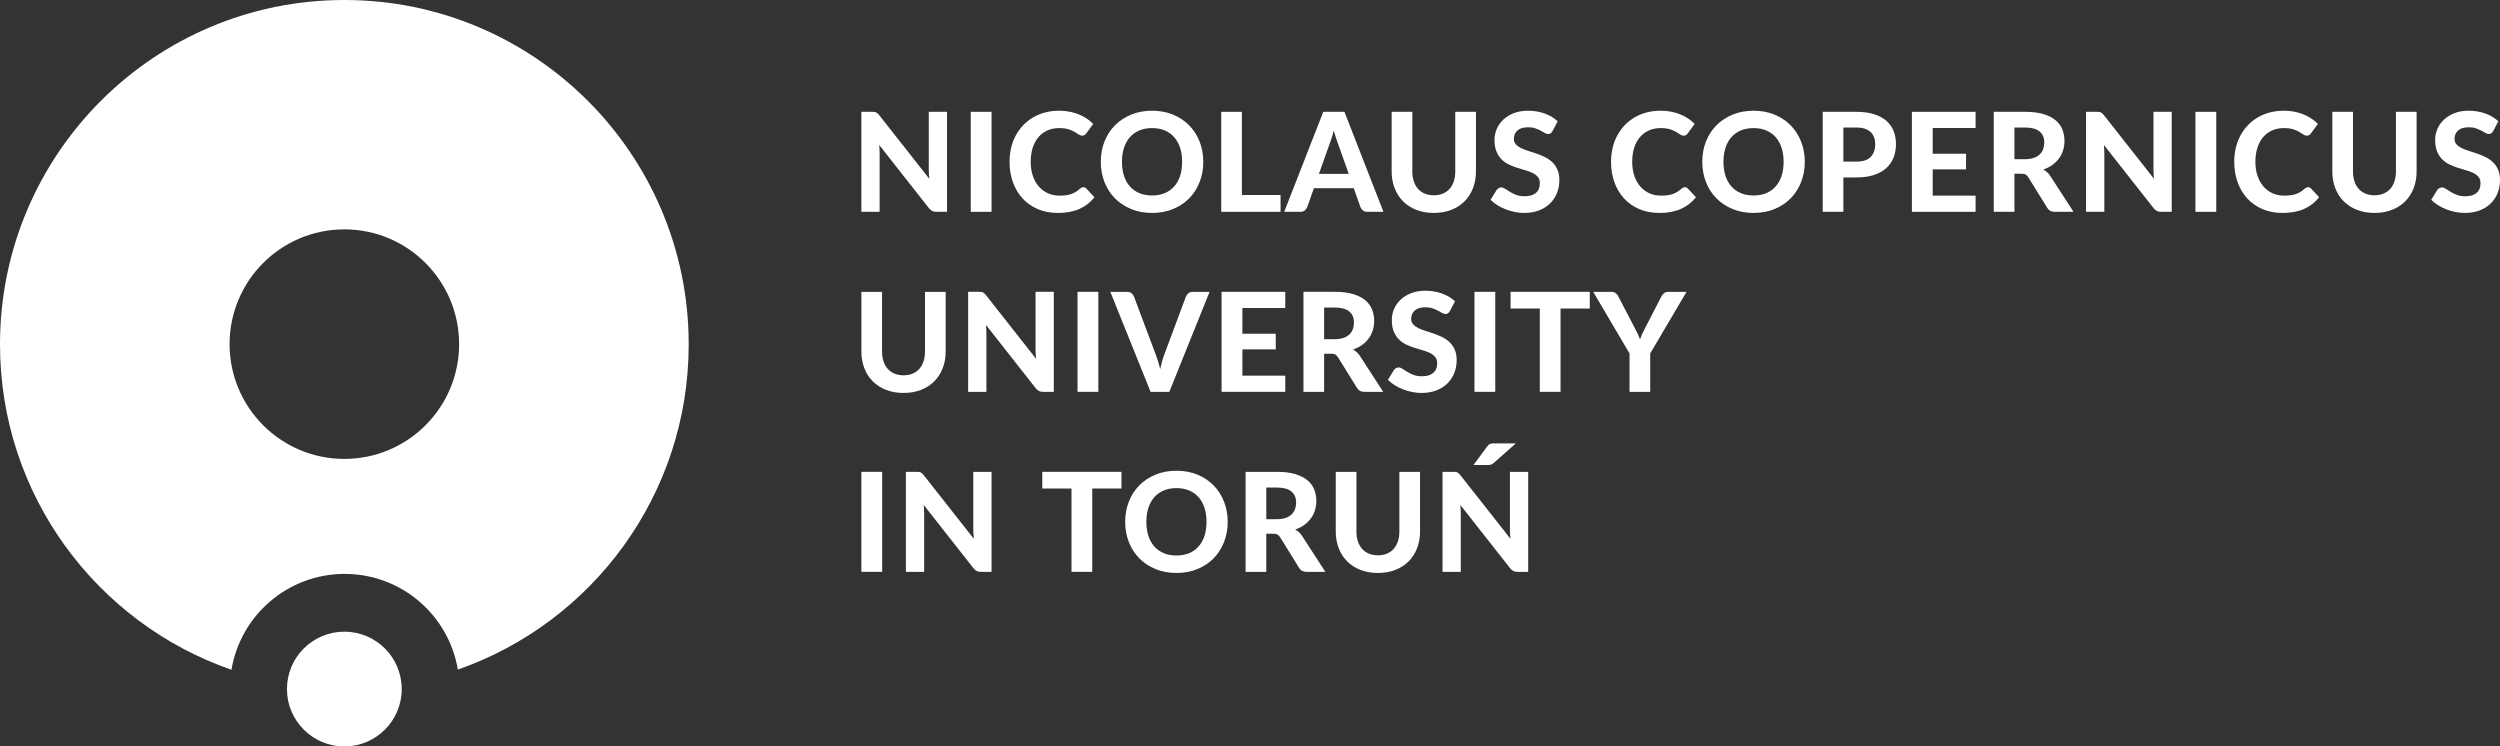 <?xml version="1.0" encoding="utf-8"?>
<svg viewBox="236.122 181.217 462.47 138.083" xmlns="http://www.w3.org/2000/svg">
  <rect x="236.122" y="181.217" width="462.47" height="138.083" fill="#333333" stroke="none"/>
  <defs>
    <clipPath id="clippath0" transform="">
      <path d="M 0 595.28 L 841.89 595.28 L 841.89 0 L 0 0 Z" style="fill: none; clip-rule: nonzero;"/>
    </clipPath>
  </defs>
  <g style="clip-path: url('#clippath0');" transform="matrix(1, 0, 0, -1, 46.413, 547.899)">
    <g transform="translate(351.479 345.977)">
      <path d="M 0 0 C 0.115 -0.013 0.219 -0.042 0.313 -0.089 C 0.406 -0.136 0.495 -0.197 0.581 -0.273 C 0.665 -0.351 0.759 -0.452 0.861 -0.58 L 10.143 -12.374 C 10.109 -12.051 10.083 -11.736 10.066 -11.43 C 10.049 -11.124 10.041 -10.835 10.041 -10.563 L 10.041 0.02 L 13.419 0.02 L 13.419 -18.48 L 11.443 -18.48 C 11.146 -18.48 10.895 -18.432 10.691 -18.334 C 10.487 -18.236 10.287 -18.068 10.092 -17.831 L 0.874 -6.113 C 0.899 -6.411 0.918 -6.702 0.931 -6.987 C 0.944 -7.271 0.95 -7.537 0.95 -7.784 L 0.95 -18.48 L -2.429 -18.48 L -2.429 0.02 L -0.414 0.02 C -0.253 0.02 -0.115 0.013 0 0" style="fill: rgb(255, 255, 255); fill-opacity: 1;"/>
    </g>
  </g>
  <g style="clip-path: url('#clippath0');" transform="matrix(1, 0, 0, -1, 46.413, 547.899)">
    <g transform="">
      <path d="M 373.135 327.496 L 369.285 327.496 L 369.285 345.996 L 373.135 345.996 Z" style="fill: rgb(255, 255, 255); fill-opacity: 1;"/>
    </g>
    <g transform="translate(390.119 332.048)">
      <path d="M 0 0 C 0.212 0 0.391 -0.077 0.535 -0.23 L 2.052 -1.85 C 1.304 -2.801 0.376 -3.523 -0.733 -4.017 C -1.843 -4.51 -3.162 -4.756 -4.692 -4.756 C -6.078 -4.756 -7.323 -4.521 -8.428 -4.049 C -9.533 -3.577 -10.473 -2.92 -11.246 -2.079 C -12.02 -1.237 -12.614 -0.238 -13.031 0.918 C -13.447 2.073 -13.655 3.336 -13.655 4.704 C -13.655 5.622 -13.556 6.496 -13.356 7.324 C -13.156 8.153 -12.865 8.916 -12.482 9.613 C -12.1 10.31 -11.639 10.939 -11.099 11.5 C -10.56 12.062 -9.95 12.539 -9.27 12.935 C -8.59 13.33 -7.848 13.631 -7.045 13.84 C -6.241 14.048 -5.385 14.152 -4.476 14.152 C -3.796 14.152 -3.152 14.093 -2.544 13.974 C -1.937 13.854 -1.369 13.688 -0.842 13.477 C -0.315 13.264 0.172 13.007 0.618 12.705 C 1.064 12.403 1.466 12.074 1.823 11.717 L 0.535 9.957 C 0.458 9.847 0.361 9.749 0.242 9.664 C 0.123 9.579 -0.039 9.536 -0.243 9.536 C -0.447 9.536 -0.653 9.608 -0.861 9.753 C -1.069 9.897 -1.324 10.06 -1.626 10.237 C -1.928 10.416 -2.306 10.577 -2.761 10.723 C -3.215 10.867 -3.792 10.939 -4.488 10.939 C -5.262 10.939 -5.972 10.799 -6.618 10.519 C -7.264 10.237 -7.818 9.832 -8.281 9.301 C -8.745 8.77 -9.104 8.117 -9.359 7.344 C -9.614 6.57 -9.741 5.69 -9.741 4.704 C -9.741 3.71 -9.603 2.823 -9.327 2.046 C -9.051 1.269 -8.672 0.611 -8.192 0.076 C -7.712 -0.459 -7.151 -0.865 -6.509 -1.142 C -5.868 -1.418 -5.181 -1.556 -4.45 -1.556 C -4.017 -1.556 -3.624 -1.535 -3.271 -1.492 C -2.918 -1.45 -2.591 -1.377 -2.289 -1.275 C -1.987 -1.174 -1.702 -1.042 -1.435 -0.88 C -1.167 -0.719 -0.897 -0.515 -0.625 -0.269 C -0.532 -0.191 -0.434 -0.128 -0.332 -0.077 C -0.23 -0.026 -0.12 0 0 0" style="fill: rgb(255, 255, 255); fill-opacity: 1;"/>
    </g>
    <g transform="translate(408.389 336.752)">
      <path d="M 0 0 C 0 0.969 -0.127 1.838 -0.382 2.607 C -0.637 3.377 -1.005 4.031 -1.485 4.571 C -1.966 5.11 -2.548 5.523 -3.232 5.808 C -3.917 6.093 -4.692 6.235 -5.559 6.235 C -6.426 6.235 -7.204 6.093 -7.892 5.808 C -8.581 5.523 -9.165 5.11 -9.646 4.571 C -10.125 4.031 -10.493 3.377 -10.748 2.607 C -11.003 1.838 -11.131 0.969 -11.131 0 C -11.131 -0.978 -11.003 -1.851 -10.748 -2.62 C -10.493 -3.39 -10.125 -4.042 -9.646 -4.577 C -9.165 -5.112 -8.581 -5.522 -7.892 -5.808 C -7.204 -6.092 -6.426 -6.234 -5.559 -6.234 C -4.692 -6.234 -3.917 -6.092 -3.232 -5.808 C -2.548 -5.522 -1.966 -5.112 -1.485 -4.577 C -1.005 -4.042 -0.637 -3.39 -0.382 -2.62 C -0.127 -1.851 0 -0.978 0 0 M 3.914 0 C 3.914 -1.352 3.687 -2.605 3.232 -3.761 C 2.777 -4.917 2.136 -5.916 1.307 -6.757 C 0.478 -7.599 -0.519 -8.26 -1.683 -8.74 C -2.848 -9.221 -4.14 -9.46 -5.559 -9.46 C -6.979 -9.46 -8.271 -9.221 -9.435 -8.74 C -10.6 -8.26 -11.598 -7.599 -12.431 -6.757 C -13.264 -5.916 -13.908 -4.917 -14.363 -3.761 C -14.818 -2.605 -15.045 -1.352 -15.045 0 C -15.045 1.352 -14.818 2.604 -14.363 3.755 C -13.908 4.906 -13.264 5.903 -12.431 6.745 C -11.598 7.587 -10.6 8.247 -9.435 8.728 C -8.271 9.208 -6.979 9.448 -5.559 9.448 C -4.14 9.448 -2.848 9.208 -1.683 8.728 C -0.519 8.247 0.478 7.584 1.307 6.738 C 2.136 5.893 2.777 4.895 3.232 3.742 C 3.687 2.591 3.914 1.343 3.914 0" style="fill: rgb(255, 255, 255); fill-opacity: 1;"/>
    </g>
    <g transform="translate(419.443 330.606)">
      <path d="M 0 0 L 7.152 0 L 7.152 -3.11 L -3.825 -3.11 L -3.825 15.39 L 0 15.39 Z" style="fill: rgb(255, 255, 255); fill-opacity: 1;"/>
    </g>
    <g transform="translate(433.697 334.521)">
      <path d="M 0 0 L 5.508 0 L 3.506 5.661 C 3.387 5.959 3.262 6.308 3.131 6.707 C 2.998 7.106 2.869 7.535 2.742 7.995 C 2.623 7.527 2.5 7.092 2.371 6.688 C 2.244 6.284 2.121 5.934 2.002 5.636 Z M 11.934 -7.024 L 8.963 -7.024 C 8.633 -7.024 8.361 -6.946 8.154 -6.789 C 7.945 -6.632 7.791 -6.43 7.689 -6.184 L 6.439 -2.651 L -0.93 -2.651 L -2.18 -6.184 C -2.266 -6.396 -2.414 -6.589 -2.627 -6.764 C -2.84 -6.938 -3.107 -7.024 -3.43 -7.024 L -6.426 -7.024 L 0.803 11.476 L 4.717 11.476 Z" style="fill: rgb(255, 255, 255); fill-opacity: 1;"/>
    </g>
    <g transform="translate(454.951 330.556)">
      <path d="M 0 0 C 0.621 0 1.178 0.104 1.67 0.313 C 2.164 0.521 2.58 0.816 2.92 1.198 C 3.26 1.581 3.52 2.044 3.697 2.588 C 3.877 3.132 3.965 3.744 3.965 4.424 L 3.965 15.44 L 7.791 15.44 L 7.791 4.424 C 7.791 3.303 7.609 2.271 7.248 1.332 C 6.887 0.394 6.371 -0.417 5.699 -1.097 C 5.027 -1.776 4.213 -2.308 3.252 -2.69 C 2.291 -3.072 1.207 -3.264 0 -3.264 C -1.207 -3.264 -2.293 -3.072 -3.258 -2.69 C -4.223 -2.308 -5.041 -1.776 -5.711 -1.097 C -6.383 -0.417 -6.898 0.394 -7.26 1.332 C -7.621 2.271 -7.803 3.303 -7.803 4.424 L -7.803 15.44 L -3.979 15.44 L -3.979 4.424 C -3.979 3.744 -3.889 3.132 -3.709 2.588 C -3.531 2.044 -3.271 1.581 -2.932 1.198 C -2.592 0.816 -2.176 0.521 -1.682 0.313 C -1.189 0.104 -0.629 0 0 0" style="fill: rgb(255, 255, 255); fill-opacity: 1;"/>
    </g>
    <g transform="translate(476.92 342.451)">
      <path d="M 0 0 C -0.119 -0.195 -0.24 -0.338 -0.363 -0.427 C -0.486 -0.517 -0.646 -0.561 -0.842 -0.561 C -1.029 -0.561 -1.23 -0.495 -1.447 -0.363 C -1.664 -0.231 -1.916 -0.089 -2.205 0.064 C -2.494 0.217 -2.826 0.359 -3.201 0.491 C -3.574 0.623 -4.012 0.688 -4.514 0.688 C -5.398 0.688 -6.061 0.491 -6.502 0.096 C -6.945 -0.299 -7.166 -0.815 -7.166 -1.453 C -7.166 -1.861 -7.045 -2.199 -6.803 -2.467 C -6.561 -2.734 -6.24 -2.966 -5.846 -3.162 C -5.451 -3.357 -5.002 -3.531 -4.5 -3.685 C -4 -3.838 -3.484 -4.005 -2.957 -4.188 C -2.432 -4.371 -1.916 -4.586 -1.416 -4.832 C -0.914 -5.079 -0.465 -5.389 -0.07 -5.763 C 0.326 -6.137 0.645 -6.594 0.887 -7.134 C 1.129 -7.673 1.25 -8.33 1.25 -9.104 C 1.25 -9.945 1.104 -10.733 0.811 -11.469 C 0.518 -12.204 0.094 -12.846 -0.459 -13.394 C -1.012 -13.942 -1.693 -14.373 -2.506 -14.688 C -3.316 -15.002 -4.238 -15.159 -5.266 -15.159 C -5.852 -15.159 -6.438 -15.1 -7.02 -14.981 C -7.602 -14.862 -8.162 -14.696 -8.701 -14.483 C -9.242 -14.271 -9.75 -14.017 -10.225 -13.719 C -10.701 -13.421 -11.117 -13.09 -11.475 -12.725 L -10.354 -10.914 C -10.26 -10.778 -10.137 -10.665 -9.982 -10.576 C -9.83 -10.486 -9.668 -10.442 -9.498 -10.442 C -9.27 -10.442 -9.027 -10.527 -8.771 -10.697 C -8.518 -10.867 -8.223 -11.054 -7.893 -11.258 C -7.561 -11.462 -7.176 -11.649 -6.738 -11.819 C -6.301 -11.989 -5.775 -12.074 -5.164 -12.074 C -4.271 -12.074 -3.58 -11.87 -3.092 -11.462 C -2.604 -11.054 -2.359 -10.446 -2.359 -9.639 C -2.359 -9.172 -2.48 -8.793 -2.723 -8.504 C -2.965 -8.215 -3.281 -7.973 -3.672 -7.777 C -4.063 -7.582 -4.51 -7.414 -5.01 -7.273 C -5.512 -7.134 -6.027 -6.979 -6.553 -6.809 C -7.08 -6.639 -7.596 -6.435 -8.096 -6.196 C -8.598 -5.958 -9.045 -5.644 -9.436 -5.253 C -9.826 -4.862 -10.143 -4.377 -10.385 -3.799 C -10.627 -3.222 -10.748 -2.503 -10.748 -1.645 C -10.748 -0.956 -10.613 -0.289 -10.34 0.357 C -10.068 1.003 -9.668 1.577 -9.143 2.078 C -8.615 2.58 -7.967 2.983 -7.197 3.29 C -6.428 3.596 -5.547 3.749 -4.551 3.749 C -3.438 3.749 -2.408 3.576 -1.459 3.232 C -0.512 2.889 0.289 2.41 0.943 1.798 Z" style="fill: rgb(255, 255, 255); fill-opacity: 1;"/>
    </g>
    <g transform="translate(501.387 332.048)">
      <path d="M 0 0 C 0.213 0 0.391 -0.077 0.535 -0.23 L 2.053 -1.85 C 1.305 -2.801 0.377 -3.523 -0.732 -4.017 C -1.842 -4.51 -3.162 -4.756 -4.691 -4.756 C -6.078 -4.756 -7.322 -4.521 -8.428 -4.049 C -9.533 -3.577 -10.473 -2.92 -11.246 -2.079 C -12.02 -1.237 -12.613 -0.238 -13.031 0.918 C -13.447 2.073 -13.654 3.336 -13.654 4.704 C -13.654 5.622 -13.555 6.496 -13.355 7.324 C -13.156 8.153 -12.865 8.916 -12.482 9.613 C -12.1 10.31 -11.639 10.939 -11.1 11.5 C -10.559 12.062 -9.949 12.539 -9.27 12.935 C -8.59 13.33 -7.848 13.631 -7.045 13.84 C -6.24 14.048 -5.385 14.152 -4.475 14.152 C -3.795 14.152 -3.152 14.093 -2.543 13.974 C -1.936 13.854 -1.369 13.688 -0.842 13.477 C -0.314 13.264 0.172 13.007 0.619 12.705 C 1.064 12.403 1.467 12.074 1.822 11.717 L 0.535 9.957 C 0.459 9.847 0.361 9.749 0.242 9.664 C 0.123 9.579 -0.039 9.536 -0.242 9.536 C -0.445 9.536 -0.652 9.608 -0.861 9.753 C -1.068 9.897 -1.324 10.06 -1.625 10.237 C -1.928 10.416 -2.305 10.577 -2.76 10.723 C -3.215 10.867 -3.791 10.939 -4.488 10.939 C -5.262 10.939 -5.971 10.799 -6.617 10.519 C -7.264 10.237 -7.818 9.832 -8.281 9.301 C -8.744 8.77 -9.104 8.117 -9.359 7.344 C -9.613 6.57 -9.74 5.69 -9.74 4.704 C -9.74 3.71 -9.604 2.823 -9.326 2.046 C -9.051 1.269 -8.672 0.611 -8.191 0.076 C -7.711 -0.459 -7.15 -0.865 -6.51 -1.142 C -5.867 -1.418 -5.182 -1.556 -4.449 -1.556 C -4.016 -1.556 -3.623 -1.535 -3.27 -1.492 C -2.918 -1.45 -2.59 -1.377 -2.289 -1.275 C -1.986 -1.174 -1.701 -1.042 -1.434 -0.88 C -1.166 -0.719 -0.896 -0.515 -0.625 -0.269 C -0.531 -0.191 -0.434 -0.128 -0.332 -0.077 C -0.229 -0.026 -0.119 0 0 0" style="fill: rgb(255, 255, 255); fill-opacity: 1;"/>
    </g>
    <g transform="translate(519.658 336.752)">
      <path d="M 0 0 C 0 0.969 -0.129 1.838 -0.383 2.607 C -0.639 3.377 -1.006 4.031 -1.486 4.571 C -1.967 5.11 -2.549 5.523 -3.232 5.808 C -3.916 6.093 -4.693 6.235 -5.559 6.235 C -6.426 6.235 -7.205 6.093 -7.893 5.808 C -8.582 5.523 -9.166 5.11 -9.646 4.571 C -10.127 4.031 -10.494 3.377 -10.748 2.607 C -11.004 1.838 -11.131 0.969 -11.131 0 C -11.131 -0.978 -11.004 -1.851 -10.748 -2.62 C -10.494 -3.39 -10.127 -4.042 -9.646 -4.577 C -9.166 -5.112 -8.582 -5.522 -7.893 -5.808 C -7.205 -6.092 -6.426 -6.234 -5.559 -6.234 C -4.693 -6.234 -3.916 -6.092 -3.232 -5.808 C -2.549 -5.522 -1.967 -5.112 -1.486 -4.577 C -1.006 -4.042 -0.639 -3.39 -0.383 -2.62 C -0.129 -1.851 0 -0.978 0 0 M 3.914 0 C 3.914 -1.352 3.686 -2.605 3.232 -3.761 C 2.777 -4.917 2.135 -5.916 1.307 -6.757 C 0.479 -7.599 -0.52 -8.26 -1.684 -8.74 C -2.848 -9.221 -4.141 -9.46 -5.559 -9.46 C -6.979 -9.46 -8.271 -9.221 -9.436 -8.74 C -10.6 -8.26 -11.6 -7.599 -12.432 -6.757 C -13.266 -5.916 -13.908 -4.917 -14.363 -3.761 C -14.818 -2.605 -15.045 -1.352 -15.045 0 C -15.045 1.352 -14.818 2.604 -14.363 3.755 C -13.908 4.906 -13.266 5.903 -12.432 6.745 C -11.6 7.587 -10.6 8.247 -9.436 8.728 C -8.271 9.208 -6.979 9.448 -5.559 9.448 C -4.141 9.448 -2.848 9.208 -1.684 8.728 C -0.52 8.247 0.479 7.584 1.307 6.738 C 2.135 5.893 2.777 4.895 3.232 3.742 C 3.686 2.591 3.914 1.343 3.914 0" style="fill: rgb(255, 255, 255); fill-opacity: 1;"/>
    </g>
    <g transform="translate(530.711 336.79)">
      <path d="M 0 0 L 2.424 0 C 3.621 0 4.5 0.289 5.057 0.867 C 5.613 1.445 5.891 2.235 5.891 3.239 C 5.891 3.698 5.82 4.116 5.682 4.495 C 5.541 4.873 5.328 5.196 5.043 5.464 C 4.758 5.731 4.4 5.938 3.967 6.082 C 3.533 6.227 3.018 6.299 2.424 6.299 L 0 6.299 Z M 0 -2.932 L 0 -9.294 L -3.824 -9.294 L -3.824 9.206 L 2.424 9.206 C 3.689 9.206 4.783 9.058 5.707 8.76 C 6.629 8.462 7.387 8.048 7.982 7.517 C 8.578 6.985 9.018 6.354 9.303 5.623 C 9.586 4.892 9.729 4.098 9.729 3.239 C 9.729 2.329 9.58 1.496 9.283 0.74 C 8.984 -0.017 8.535 -0.667 7.932 -1.211 C 7.328 -1.755 6.566 -2.178 5.648 -2.479 C 4.73 -2.781 3.656 -2.932 2.424 -2.932 Z" style="fill: rgb(255, 255, 255); fill-opacity: 1;"/>
    </g>
    <g transform="translate(555.166 345.996)">
      <path d="M 0 0 L 0 -2.996 L -7.93 -2.996 L -7.93 -7.752 L -1.76 -7.752 L -1.76 -10.646 L -7.93 -10.646 L -7.93 -15.504 L 0 -15.504 L 0 -18.5 L -11.781 -18.5 L -11.781 0 Z" style="fill: rgb(255, 255, 255); fill-opacity: 1;"/>
    </g>
    <g transform="translate(562.357 337.236)">
      <path d="M 0 0 L 1.963 0 C 2.584 0 3.119 0.079 3.57 0.236 C 4.02 0.394 4.389 0.61 4.678 0.887 C 4.967 1.162 5.18 1.487 5.316 1.861 C 5.451 2.236 5.52 2.644 5.52 3.086 C 5.52 3.961 5.229 4.642 4.646 5.126 C 4.064 5.61 3.178 5.853 1.988 5.853 L 0 5.853 Z M 0 -2.689 L 0 -9.74 L -3.826 -9.74 L -3.826 8.76 L 1.988 8.76 C 3.281 8.76 4.385 8.626 5.303 8.358 C 6.221 8.09 6.975 7.718 7.561 7.242 C 8.146 6.767 8.576 6.199 8.848 5.54 C 9.119 4.882 9.256 4.157 9.256 3.366 C 9.256 2.755 9.168 2.174 8.994 1.626 C 8.82 1.078 8.568 0.578 8.236 0.128 C 7.904 -0.323 7.496 -0.723 7.012 -1.07 C 6.527 -1.419 5.971 -1.7 5.342 -1.912 C 5.588 -2.048 5.82 -2.212 6.037 -2.403 C 6.254 -2.595 6.447 -2.821 6.617 -3.085 L 10.926 -9.74 L 7.471 -9.74 C 6.824 -9.74 6.357 -9.494 6.068 -9.001 L 2.549 -3.327 C 2.404 -3.106 2.246 -2.945 2.07 -2.843 C 1.896 -2.741 1.641 -2.689 1.301 -2.689 Z" style="fill: rgb(255, 255, 255); fill-opacity: 1;"/>
    </g>
    <g transform="translate(578.033 345.977)">
      <path d="M 0 0 C 0.115 -0.013 0.219 -0.042 0.313 -0.089 C 0.406 -0.136 0.494 -0.197 0.58 -0.273 C 0.664 -0.351 0.758 -0.452 0.859 -0.58 L 10.143 -12.374 C 10.107 -12.051 10.082 -11.736 10.066 -11.43 C 10.049 -11.124 10.041 -10.835 10.041 -10.563 L 10.041 0.02 L 13.418 0.02 L 13.418 -18.48 L 11.443 -18.48 C 11.145 -18.48 10.895 -18.432 10.691 -18.334 C 10.486 -18.236 10.287 -18.068 10.092 -17.831 L 0.873 -6.113 C 0.898 -6.411 0.918 -6.702 0.93 -6.987 C 0.943 -7.271 0.949 -7.537 0.949 -7.784 L 0.949 -18.48 L -2.43 -18.48 L -2.43 0.02 L -0.414 0.02 C -0.254 0.02 -0.115 0.013 0 0" style="fill: rgb(255, 255, 255); fill-opacity: 1;"/>
    </g>
    <g transform="">
      <path d="M 599.689 327.496 L 595.837 327.496 L 595.837 345.996 L 599.689 345.996 Z" style="fill: rgb(255, 255, 255); fill-opacity: 1;"/>
    </g>
    <g transform="translate(616.672 332.048)">
      <path d="M 0 0 C 0.213 0 0.391 -0.077 0.535 -0.23 L 2.053 -1.85 C 1.305 -2.801 0.375 -3.523 -0.734 -4.017 C -1.844 -4.51 -3.162 -4.756 -4.691 -4.756 C -6.078 -4.756 -7.322 -4.521 -8.428 -4.049 C -9.533 -3.577 -10.473 -2.92 -11.246 -2.079 C -12.02 -1.237 -12.615 -0.238 -13.031 0.918 C -13.447 2.073 -13.656 3.336 -13.656 4.704 C -13.656 5.622 -13.557 6.496 -13.355 7.324 C -13.156 8.153 -12.865 8.916 -12.482 9.613 C -12.1 10.31 -11.639 10.939 -11.1 11.5 C -10.561 12.062 -9.949 12.539 -9.27 12.935 C -8.59 13.33 -7.848 13.631 -7.045 13.84 C -6.242 14.048 -5.385 14.152 -4.475 14.152 C -3.795 14.152 -3.152 14.093 -2.545 13.974 C -1.936 13.854 -1.369 13.688 -0.842 13.477 C -0.314 13.264 0.172 13.007 0.617 12.705 C 1.064 12.403 1.467 12.074 1.822 11.717 L 0.535 9.957 C 0.459 9.847 0.361 9.749 0.242 9.664 C 0.123 9.579 -0.039 9.536 -0.242 9.536 C -0.447 9.536 -0.652 9.608 -0.861 9.753 C -1.07 9.897 -1.324 10.06 -1.627 10.237 C -1.928 10.416 -2.307 10.577 -2.762 10.723 C -3.215 10.867 -3.791 10.939 -4.488 10.939 C -5.262 10.939 -5.973 10.799 -6.617 10.519 C -7.264 10.237 -7.818 9.832 -8.281 9.301 C -8.744 8.77 -9.104 8.117 -9.359 7.344 C -9.613 6.57 -9.742 5.69 -9.742 4.704 C -9.742 3.71 -9.604 2.823 -9.326 2.046 C -9.051 1.269 -8.672 0.611 -8.193 0.076 C -7.713 -0.459 -7.15 -0.865 -6.51 -1.142 C -5.867 -1.418 -5.182 -1.556 -4.449 -1.556 C -4.018 -1.556 -3.623 -1.535 -3.271 -1.492 C -2.918 -1.45 -2.592 -1.377 -2.289 -1.275 C -1.988 -1.174 -1.703 -1.042 -1.436 -0.88 C -1.168 -0.719 -0.896 -0.515 -0.625 -0.269 C -0.531 -0.191 -0.434 -0.128 -0.332 -0.077 C -0.23 -0.026 -0.119 0 0 0" style="fill: rgb(255, 255, 255); fill-opacity: 1;"/>
    </g>
    <g transform="translate(628.963 330.556)">
      <path d="M 0 0 C 0.619 0 1.176 0.104 1.67 0.313 C 2.162 0.521 2.578 0.816 2.92 1.198 C 3.26 1.581 3.52 2.044 3.697 2.588 C 3.875 3.132 3.965 3.744 3.965 4.424 L 3.965 15.44 L 7.789 15.44 L 7.789 4.424 C 7.789 3.303 7.609 2.271 7.248 1.332 C 6.887 0.394 6.369 -0.417 5.699 -1.097 C 5.027 -1.776 4.211 -2.308 3.25 -2.69 C 2.291 -3.072 1.207 -3.264 0 -3.264 C -1.207 -3.264 -2.293 -3.072 -3.258 -2.69 C -4.223 -2.308 -5.041 -1.776 -5.713 -1.097 C -6.385 -0.417 -6.9 0.394 -7.262 1.332 C -7.623 2.271 -7.803 3.303 -7.803 4.424 L -7.803 15.44 L -3.979 15.44 L -3.979 4.424 C -3.979 3.744 -3.889 3.132 -3.711 2.588 C -3.533 2.044 -3.273 1.581 -2.934 1.198 C -2.594 0.816 -2.176 0.521 -1.684 0.313 C -1.191 0.104 -0.629 0 0 0" style="fill: rgb(255, 255, 255); fill-opacity: 1;"/>
    </g>
    <g transform="translate(650.93 342.451)">
      <path d="M 0 0 C -0.119 -0.195 -0.24 -0.338 -0.363 -0.427 C -0.486 -0.517 -0.645 -0.561 -0.84 -0.561 C -1.027 -0.561 -1.23 -0.495 -1.447 -0.363 C -1.662 -0.231 -1.916 -0.089 -2.205 0.064 C -2.494 0.217 -2.826 0.359 -3.199 0.491 C -3.574 0.623 -4.012 0.688 -4.512 0.688 C -5.396 0.688 -6.061 0.491 -6.502 0.096 C -6.943 -0.299 -7.164 -0.815 -7.164 -1.453 C -7.164 -1.861 -7.043 -2.199 -6.801 -2.467 C -6.559 -2.734 -6.24 -2.966 -5.846 -3.162 C -5.449 -3.357 -5.002 -3.531 -4.5 -3.685 C -3.998 -3.838 -3.484 -4.005 -2.957 -4.188 C -2.43 -4.371 -1.916 -4.586 -1.414 -4.832 C -0.912 -5.079 -0.465 -5.389 -0.068 -5.763 C 0.326 -6.137 0.645 -6.594 0.887 -7.134 C 1.129 -7.673 1.25 -8.33 1.25 -9.104 C 1.25 -9.945 1.104 -10.733 0.811 -11.469 C 0.518 -12.204 0.094 -12.846 -0.459 -13.394 C -1.01 -13.942 -1.693 -14.373 -2.504 -14.688 C -3.316 -15.002 -4.236 -15.159 -5.266 -15.159 C -5.852 -15.159 -6.436 -15.1 -7.018 -14.981 C -7.6 -14.862 -8.162 -14.696 -8.701 -14.483 C -9.24 -14.271 -9.748 -14.017 -10.225 -13.719 C -10.701 -13.421 -11.117 -13.09 -11.475 -12.725 L -10.352 -10.914 C -10.258 -10.778 -10.135 -10.665 -9.982 -10.576 C -9.83 -10.486 -9.668 -10.442 -9.498 -10.442 C -9.268 -10.442 -9.025 -10.527 -8.771 -10.697 C -8.516 -10.867 -8.223 -11.054 -7.891 -11.258 C -7.561 -11.462 -7.176 -11.649 -6.738 -11.819 C -6.299 -11.989 -5.775 -12.074 -5.162 -12.074 C -4.27 -12.074 -3.58 -11.87 -3.092 -11.462 C -2.602 -11.054 -2.357 -10.446 -2.357 -9.639 C -2.357 -9.172 -2.479 -8.793 -2.721 -8.504 C -2.963 -8.215 -3.281 -7.973 -3.672 -7.777 C -4.063 -7.582 -4.508 -7.414 -5.01 -7.273 C -5.512 -7.134 -6.025 -6.979 -6.553 -6.809 C -7.08 -6.639 -7.594 -6.435 -8.096 -6.196 C -8.598 -5.958 -9.043 -5.644 -9.434 -5.253 C -9.826 -4.862 -10.143 -4.377 -10.385 -3.799 C -10.627 -3.222 -10.748 -2.503 -10.748 -1.645 C -10.748 -0.956 -10.611 -0.289 -10.34 0.357 C -10.068 1.003 -9.668 1.577 -9.141 2.078 C -8.613 2.58 -7.965 2.983 -7.197 3.29 C -6.428 3.596 -5.545 3.749 -4.551 3.749 C -3.438 3.749 -2.406 3.576 -1.459 3.232 C -0.512 2.889 0.289 2.41 0.943 1.798 Z" style="fill: rgb(255, 255, 255); fill-opacity: 1;"/>
    </g>
    <g transform="translate(356.857 297.256)">
      <path d="M 0 0 C 0.62 0 1.177 0.104 1.67 0.313 C 2.163 0.521 2.58 0.815 2.919 1.198 C 3.259 1.581 3.519 2.044 3.697 2.588 C 3.876 3.132 3.965 3.744 3.965 4.424 L 3.965 15.44 L 7.79 15.44 L 7.79 4.424 C 7.79 3.302 7.609 2.271 7.248 1.332 C 6.887 0.393 6.371 -0.417 5.699 -1.097 C 5.027 -1.776 4.211 -2.308 3.251 -2.69 C 2.291 -3.073 1.207 -3.264 0 -3.264 C -1.207 -3.264 -2.293 -3.073 -3.258 -2.69 C -4.223 -2.308 -5.041 -1.776 -5.712 -1.097 C -6.384 -0.417 -6.9 0.393 -7.261 1.332 C -7.623 2.271 -7.803 3.302 -7.803 4.424 L -7.803 15.44 L -3.979 15.44 L -3.979 4.424 C -3.979 3.744 -3.889 3.132 -3.71 2.588 C -3.532 2.044 -3.273 1.581 -2.933 1.198 C -2.593 0.815 -2.176 0.521 -1.683 0.313 C -1.19 0.104 -0.629 0 0 0" style="fill: rgb(255, 255, 255); fill-opacity: 1;"/>
    </g>
    <g transform="translate(371.232 312.677)">
      <path d="M 0 0 C 0.115 -0.013 0.219 -0.043 0.313 -0.089 C 0.406 -0.136 0.495 -0.197 0.58 -0.274 C 0.665 -0.351 0.758 -0.453 0.86 -0.58 L 10.143 -12.374 C 10.108 -12.051 10.083 -11.736 10.066 -11.431 C 10.049 -11.124 10.041 -10.836 10.041 -10.563 L 10.041 0.02 L 13.419 0.02 L 13.419 -18.48 L 11.443 -18.48 C 11.146 -18.48 10.895 -18.432 10.691 -18.334 C 10.487 -18.236 10.287 -18.068 10.091 -17.831 L 0.873 -6.113 C 0.899 -6.411 0.918 -6.702 0.931 -6.987 C 0.943 -7.271 0.95 -7.537 0.95 -7.784 L 0.95 -18.48 L -2.429 -18.48 L -2.429 0.02 L -0.415 0.02 C -0.253 0.02 -0.115 0.013 0 0" style="fill: rgb(255, 255, 255); fill-opacity: 1;"/>
    </g>
    <g transform="">
      <path d="M 392.888 294.196 L 389.037 294.196 L 389.037 312.696 L 392.888 312.696 Z" style="fill: rgb(255, 255, 255); fill-opacity: 1;"/>
    </g>
    <g transform="translate(395.106 312.696)">
      <path d="M 0 0 L 3.085 0 C 3.417 0 3.687 -0.079 3.895 -0.236 C 4.104 -0.394 4.259 -0.596 4.36 -0.842 L 8.364 -11.501 C 8.517 -11.9 8.668 -12.336 8.816 -12.808 C 8.965 -13.279 9.099 -13.774 9.218 -14.293 C 9.329 -13.774 9.452 -13.279 9.588 -12.808 C 9.724 -12.336 9.869 -11.9 10.021 -11.501 L 14 -0.842 C 14.084 -0.63 14.235 -0.437 14.452 -0.262 C 14.669 -0.088 14.938 0 15.262 0 L 18.36 0 L 10.914 -18.5 L 7.446 -18.5 Z" style="fill: rgb(255, 255, 255); fill-opacity: 1;"/>
    </g>
    <g transform="translate(427.468 312.696)">
      <path d="M 0 0 L 0 -2.997 L -7.932 -2.997 L -7.932 -7.753 L -1.76 -7.753 L -1.76 -10.646 L -7.932 -10.646 L -7.932 -15.505 L 0 -15.505 L 0 -18.5 L -11.783 -18.5 L -11.783 0 Z" style="fill: rgb(255, 255, 255); fill-opacity: 1;"/>
    </g>
    <g transform="translate(434.657 303.937)">
      <path d="M 0 0 L 1.965 0 C 2.584 0 3.119 0.078 3.57 0.236 C 4.021 0.394 4.391 0.61 4.68 0.887 C 4.969 1.162 5.182 1.487 5.316 1.861 C 5.453 2.235 5.521 2.644 5.521 3.086 C 5.521 3.961 5.23 4.642 4.648 5.126 C 4.066 5.61 3.18 5.853 1.99 5.853 L 0 5.853 Z M 0 -2.69 L 0 -9.74 L -3.824 -9.74 L -3.824 8.76 L 1.99 8.76 C 3.281 8.76 4.387 8.626 5.305 8.357 C 6.223 8.09 6.975 7.718 7.561 7.242 C 8.148 6.766 8.576 6.198 8.85 5.54 C 9.121 4.881 9.258 4.156 9.258 3.366 C 9.258 2.754 9.17 2.174 8.996 1.626 C 8.82 1.077 8.568 0.578 8.236 0.128 C 7.906 -0.323 7.498 -0.723 7.014 -1.07 C 6.529 -1.42 5.971 -1.7 5.344 -1.912 C 5.59 -2.049 5.82 -2.212 6.037 -2.403 C 6.254 -2.595 6.447 -2.822 6.617 -3.086 L 10.928 -9.74 L 7.473 -9.74 C 6.826 -9.74 6.357 -9.494 6.07 -9.001 L 2.551 -3.328 C 2.406 -3.106 2.246 -2.945 2.072 -2.843 C 1.898 -2.741 1.641 -2.69 1.301 -2.69 Z" style="fill: rgb(255, 255, 255); fill-opacity: 1;"/>
    </g>
    <g transform="translate(457.927 309.151)">
      <path d="M 0 0 C -0.119 -0.195 -0.24 -0.338 -0.363 -0.427 C -0.486 -0.517 -0.646 -0.561 -0.842 -0.561 C -1.029 -0.561 -1.23 -0.495 -1.447 -0.363 C -1.664 -0.231 -1.918 -0.089 -2.207 0.063 C -2.496 0.217 -2.826 0.359 -3.201 0.491 C -3.574 0.623 -4.014 0.688 -4.514 0.688 C -5.398 0.688 -6.061 0.491 -6.504 0.096 C -6.945 -0.3 -7.166 -0.816 -7.166 -1.453 C -7.166 -1.861 -7.045 -2.199 -6.803 -2.467 C -6.561 -2.734 -6.242 -2.967 -5.846 -3.162 C -5.451 -3.357 -5.004 -3.531 -4.502 -3.685 C -4 -3.838 -3.486 -4.006 -2.959 -4.188 C -2.432 -4.371 -1.918 -4.586 -1.416 -4.832 C -0.914 -5.079 -0.465 -5.389 -0.07 -5.763 C 0.324 -6.137 0.643 -6.594 0.885 -7.134 C 1.129 -7.674 1.248 -8.33 1.248 -9.104 C 1.248 -9.945 1.102 -10.733 0.809 -11.469 C 0.516 -12.204 0.094 -12.846 -0.459 -13.394 C -1.012 -13.942 -1.693 -14.373 -2.506 -14.688 C -3.318 -15.002 -4.238 -15.159 -5.266 -15.159 C -5.854 -15.159 -6.438 -15.1 -7.02 -14.98 C -7.602 -14.862 -8.162 -14.696 -8.703 -14.483 C -9.242 -14.271 -9.75 -14.017 -10.227 -13.719 C -10.701 -13.421 -11.119 -13.09 -11.475 -12.725 L -10.354 -10.914 C -10.26 -10.778 -10.137 -10.665 -9.984 -10.576 C -9.83 -10.486 -9.67 -10.442 -9.5 -10.442 C -9.27 -10.442 -9.027 -10.527 -8.773 -10.697 C -8.518 -10.867 -8.225 -11.054 -7.893 -11.258 C -7.561 -11.462 -7.178 -11.649 -6.738 -11.819 C -6.301 -11.989 -5.777 -12.074 -5.164 -12.074 C -4.271 -12.074 -3.582 -11.87 -3.092 -11.462 C -2.604 -11.054 -2.359 -10.446 -2.359 -9.639 C -2.359 -9.172 -2.48 -8.793 -2.723 -8.504 C -2.965 -8.216 -3.281 -7.973 -3.672 -7.777 C -4.064 -7.582 -4.51 -7.414 -5.012 -7.273 C -5.514 -7.134 -6.027 -6.979 -6.555 -6.809 C -7.082 -6.639 -7.596 -6.435 -8.098 -6.196 C -8.598 -5.959 -9.045 -5.645 -9.436 -5.253 C -9.826 -4.862 -10.143 -4.378 -10.385 -3.8 C -10.627 -3.222 -10.748 -2.503 -10.748 -1.645 C -10.748 -0.956 -10.613 -0.289 -10.342 0.357 C -10.068 1.003 -9.67 1.577 -9.143 2.078 C -8.615 2.58 -7.967 2.983 -7.197 3.289 C -6.43 3.596 -5.547 3.748 -4.553 3.748 C -3.439 3.748 -2.408 3.576 -1.461 3.232 C -0.512 2.888 0.289 2.41 0.943 1.798 Z" style="fill: rgb(255, 255, 255); fill-opacity: 1;"/>
    </g>
    <g transform="">
      <path d="M 466.315 294.196 L 462.465 294.196 L 462.465 312.696 L 466.315 312.696 Z" style="fill: rgb(255, 255, 255); fill-opacity: 1;"/>
    </g>
    <g transform="translate(483.796 312.696)">
      <path d="M 0 0 L 0 -3.086 L -5.406 -3.086 L -5.406 -18.5 L -9.244 -18.5 L -9.244 -3.086 L -14.65 -3.086 L -14.65 0 Z" style="fill: rgb(255, 255, 255); fill-opacity: 1;"/>
    </g>
    <g transform="translate(494.978 301.298)">
      <path d="M 0 0 L 0 -7.102 L -3.826 -7.102 L -3.826 0 L -10.545 11.398 L -7.18 11.398 C -6.848 11.398 -6.582 11.319 -6.383 11.162 C -6.182 11.005 -6.023 10.803 -5.904 10.557 L -2.869 4.729 C -2.666 4.339 -2.48 3.974 -2.314 3.633 C -2.148 3.293 -2.006 2.953 -1.887 2.613 C -1.65 3.268 -1.33 3.974 -0.932 4.729 L 2.078 10.557 C 2.18 10.761 2.332 10.952 2.537 11.131 C 2.74 11.309 3.004 11.398 3.328 11.398 L 6.719 11.398 Z" style="fill: rgb(255, 255, 255); fill-opacity: 1;"/>
    </g>
    <g transform="">
      <path d="M 352.901 260.896 L 349.05 260.896 L 349.05 279.397 L 352.901 279.397 Z" style="fill: rgb(255, 255, 255); fill-opacity: 1;"/>
    </g>
    <g transform="translate(359.716 279.377)">
      <path d="M 0 0 C 0.115 -0.013 0.219 -0.043 0.313 -0.089 C 0.406 -0.136 0.495 -0.197 0.581 -0.274 C 0.665 -0.351 0.759 -0.452 0.861 -0.58 L 10.143 -12.374 C 10.109 -12.051 10.083 -11.736 10.066 -11.431 C 10.049 -11.124 10.041 -10.835 10.041 -10.563 L 10.041 0.02 L 13.419 0.02 L 13.419 -18.481 L 11.443 -18.481 C 11.146 -18.481 10.895 -18.433 10.691 -18.335 C 10.487 -18.237 10.288 -18.068 10.092 -17.831 L 0.874 -6.113 C 0.899 -6.411 0.918 -6.702 0.931 -6.987 C 0.944 -7.271 0.95 -7.537 0.95 -7.784 L 0.95 -18.481 L -2.429 -18.481 L -2.429 0.02 L -0.414 0.02 C -0.253 0.02 -0.115 0.013 0 0" style="fill: rgb(255, 255, 255); fill-opacity: 1;"/>
    </g>
    <g transform="translate(397.169 279.397)">
      <path d="M 0 0 L 0 -3.086 L -5.406 -3.086 L -5.406 -18.501 L -9.244 -18.501 L -9.244 -3.086 L -14.649 -3.086 L -14.649 0 Z" style="fill: rgb(255, 255, 255); fill-opacity: 1;"/>
    </g>
    <g transform="translate(412.902 270.152)">
      <path d="M 0 0 C 0 0.969 -0.127 1.838 -0.382 2.607 C -0.637 3.377 -1.005 4.031 -1.485 4.571 C -1.965 5.11 -2.548 5.522 -3.232 5.808 C -3.917 6.093 -4.692 6.234 -5.559 6.234 C -6.426 6.234 -7.204 6.093 -7.892 5.808 C -8.581 5.522 -9.165 5.11 -9.646 4.571 C -10.125 4.031 -10.493 3.377 -10.748 2.607 C -11.003 1.838 -11.131 0.969 -11.131 0 C -11.131 -0.978 -11.003 -1.851 -10.748 -2.62 C -10.493 -3.39 -10.125 -4.042 -9.646 -4.577 C -9.165 -5.112 -8.581 -5.523 -7.892 -5.808 C -7.204 -6.093 -6.426 -6.234 -5.559 -6.234 C -4.692 -6.234 -3.917 -6.093 -3.232 -5.808 C -2.548 -5.523 -1.965 -5.112 -1.485 -4.577 C -1.005 -4.042 -0.637 -3.39 -0.382 -2.62 C -0.127 -1.851 0 -0.978 0 0 M 3.915 0 C 3.915 -1.352 3.687 -2.605 3.232 -3.761 C 2.777 -4.917 2.136 -5.916 1.307 -6.758 C 0.478 -7.599 -0.519 -8.26 -1.683 -8.74 C -2.848 -9.221 -4.14 -9.461 -5.559 -9.461 C -6.979 -9.461 -8.271 -9.221 -9.435 -8.74 C -10.6 -8.26 -11.598 -7.599 -12.431 -6.758 C -13.264 -5.916 -13.908 -4.917 -14.363 -3.761 C -14.818 -2.605 -15.045 -1.352 -15.045 0 C -15.045 1.352 -14.818 2.603 -14.363 3.755 C -13.908 4.906 -13.264 5.903 -12.431 6.745 C -11.598 7.586 -10.6 8.247 -9.435 8.728 C -8.271 9.207 -6.979 9.447 -5.559 9.447 C -4.14 9.447 -2.848 9.207 -1.683 8.728 C -0.519 8.247 0.478 7.584 1.307 6.738 C 2.136 5.893 2.777 4.894 3.232 3.742 C 3.687 2.59 3.915 1.343 3.915 0" style="fill: rgb(255, 255, 255); fill-opacity: 1;"/>
    </g>
    <g transform="translate(423.957 270.637)">
      <path d="M 0 0 L 1.963 0 C 2.584 0 3.119 0.079 3.57 0.236 C 4.02 0.394 4.391 0.61 4.68 0.887 C 4.967 1.162 5.18 1.487 5.316 1.861 C 5.451 2.235 5.52 2.644 5.52 3.086 C 5.52 3.961 5.229 4.641 4.646 5.126 C 4.064 5.61 3.178 5.853 1.988 5.853 L 0 5.853 Z M 0 -2.69 L 0 -9.741 L -3.826 -9.741 L -3.826 8.76 L 1.988 8.76 C 3.281 8.76 4.385 8.625 5.303 8.357 C 6.221 8.09 6.975 7.718 7.561 7.242 C 8.146 6.766 8.576 6.198 8.848 5.54 C 9.119 4.881 9.256 4.156 9.256 3.366 C 9.256 2.754 9.168 2.174 8.994 1.626 C 8.82 1.077 8.568 0.578 8.236 0.128 C 7.904 -0.323 7.496 -0.723 7.012 -1.071 C 6.527 -1.42 5.971 -1.7 5.342 -1.912 C 5.588 -2.049 5.82 -2.212 6.037 -2.403 C 6.254 -2.595 6.447 -2.822 6.617 -3.085 L 10.926 -9.741 L 7.471 -9.741 C 6.824 -9.741 6.357 -9.494 6.068 -9.001 L 2.549 -3.328 C 2.404 -3.106 2.246 -2.945 2.072 -2.843 C 1.896 -2.741 1.641 -2.69 1.301 -2.69 Z" style="fill: rgb(255, 255, 255); fill-opacity: 1;"/>
    </g>
    <g transform="translate(444.611 263.956)">
      <path d="M 0 0 C 0.621 0 1.178 0.104 1.67 0.313 C 2.164 0.521 2.58 0.815 2.92 1.198 C 3.26 1.581 3.52 2.044 3.697 2.588 C 3.877 3.132 3.965 3.744 3.965 4.424 L 3.965 15.44 L 7.791 15.44 L 7.791 4.424 C 7.791 3.302 7.609 2.271 7.248 1.332 C 6.887 0.393 6.371 -0.417 5.699 -1.097 C 5.027 -1.777 4.213 -2.308 3.252 -2.69 C 2.291 -3.073 1.207 -3.265 0 -3.265 C -1.207 -3.265 -2.293 -3.073 -3.258 -2.69 C -4.223 -2.308 -5.041 -1.777 -5.711 -1.097 C -6.383 -0.417 -6.9 0.393 -7.262 1.332 C -7.621 2.271 -7.803 3.302 -7.803 4.424 L -7.803 15.44 L -3.979 15.44 L -3.979 4.424 C -3.979 3.744 -3.889 3.132 -3.711 2.588 C -3.531 2.044 -3.271 1.581 -2.932 1.198 C -2.592 0.815 -2.176 0.521 -1.684 0.313 C -1.189 0.104 -0.629 0 0 0" style="fill: rgb(255, 255, 255); fill-opacity: 1;"/>
    </g>
    <g transform="translate(470.125 284.662)">
      <path d="M 0 0 L -4.119 -3.646 C -4.213 -3.724 -4.301 -3.785 -4.387 -3.832 C -4.471 -3.878 -4.559 -3.914 -4.648 -3.94 C -4.738 -3.966 -4.834 -3.982 -4.941 -3.991 C -5.047 -4 -5.164 -4.004 -5.291 -4.004 L -7.842 -4.004 L -5.291 -0.549 C -5.199 -0.421 -5.107 -0.321 -5.018 -0.249 C -4.928 -0.177 -4.83 -0.121 -4.725 -0.083 C -4.619 -0.045 -4.498 -0.021 -4.361 -0.013 C -4.225 -0.005 -4.068 0 -3.889 0 Z M -11.553 -5.266 C -11.391 -5.266 -11.252 -5.272 -11.139 -5.285 C -11.023 -5.298 -10.92 -5.328 -10.826 -5.374 C -10.732 -5.421 -10.643 -5.482 -10.557 -5.56 C -10.473 -5.636 -10.379 -5.737 -10.277 -5.865 L -0.994 -17.659 C -1.029 -17.336 -1.055 -17.021 -1.072 -16.716 C -1.088 -16.409 -1.098 -16.12 -1.098 -15.849 L -1.098 -5.266 L 2.281 -5.266 L 2.281 -23.767 L 0.305 -23.767 C 0.008 -23.767 -0.242 -23.718 -0.447 -23.62 C -0.65 -23.522 -0.85 -23.354 -1.047 -23.116 L -10.264 -11.398 C -10.238 -11.696 -10.219 -11.987 -10.207 -12.272 C -10.193 -12.557 -10.188 -12.822 -10.188 -13.069 L -10.188 -23.767 L -13.566 -23.767 L -13.566 -5.266 Z" style="fill: rgb(255, 255, 255); fill-opacity: 1;"/>
    </g>
    <g transform="translate(253.409 281.79)">
      <path d="M 0 0 C -11.725 0 -21.23 9.506 -21.23 21.23 C -21.23 32.958 -11.725 42.462 0 42.462 C 11.726 42.462 21.23 32.958 21.23 21.23 C 21.23 9.506 11.726 0 0 0 M 0.002 84.892 C -35.179 84.892 -63.699 56.376 -63.699 21.191 C -63.699 -6.676 -45.805 -30.363 -20.881 -39.009 C -19.214 -28.946 -10.473 -21.274 0.061 -21.274 C 10.582 -21.274 19.313 -28.927 20.996 -38.971 C 45.861 -30.293 63.701 -6.635 63.701 21.191 C 63.701 56.376 35.183 84.892 0.002 84.892" style="fill: rgb(255, 255, 255); fill-opacity: 1;"/>
    </g>
    <g transform="translate(264.023 239.214)">
      <path d="M 0 0 C 0 -5.862 -4.752 -10.615 -10.615 -10.615 C -16.478 -10.615 -21.23 -5.862 -21.23 0 C -21.23 5.864 -16.478 10.616 -10.615 10.616 C -4.752 10.616 0 5.864 0 0" style="fill: rgb(255, 255, 255); fill-rule: evenodd; fill-opacity: 1;"/>
    </g>
  </g>
</svg>